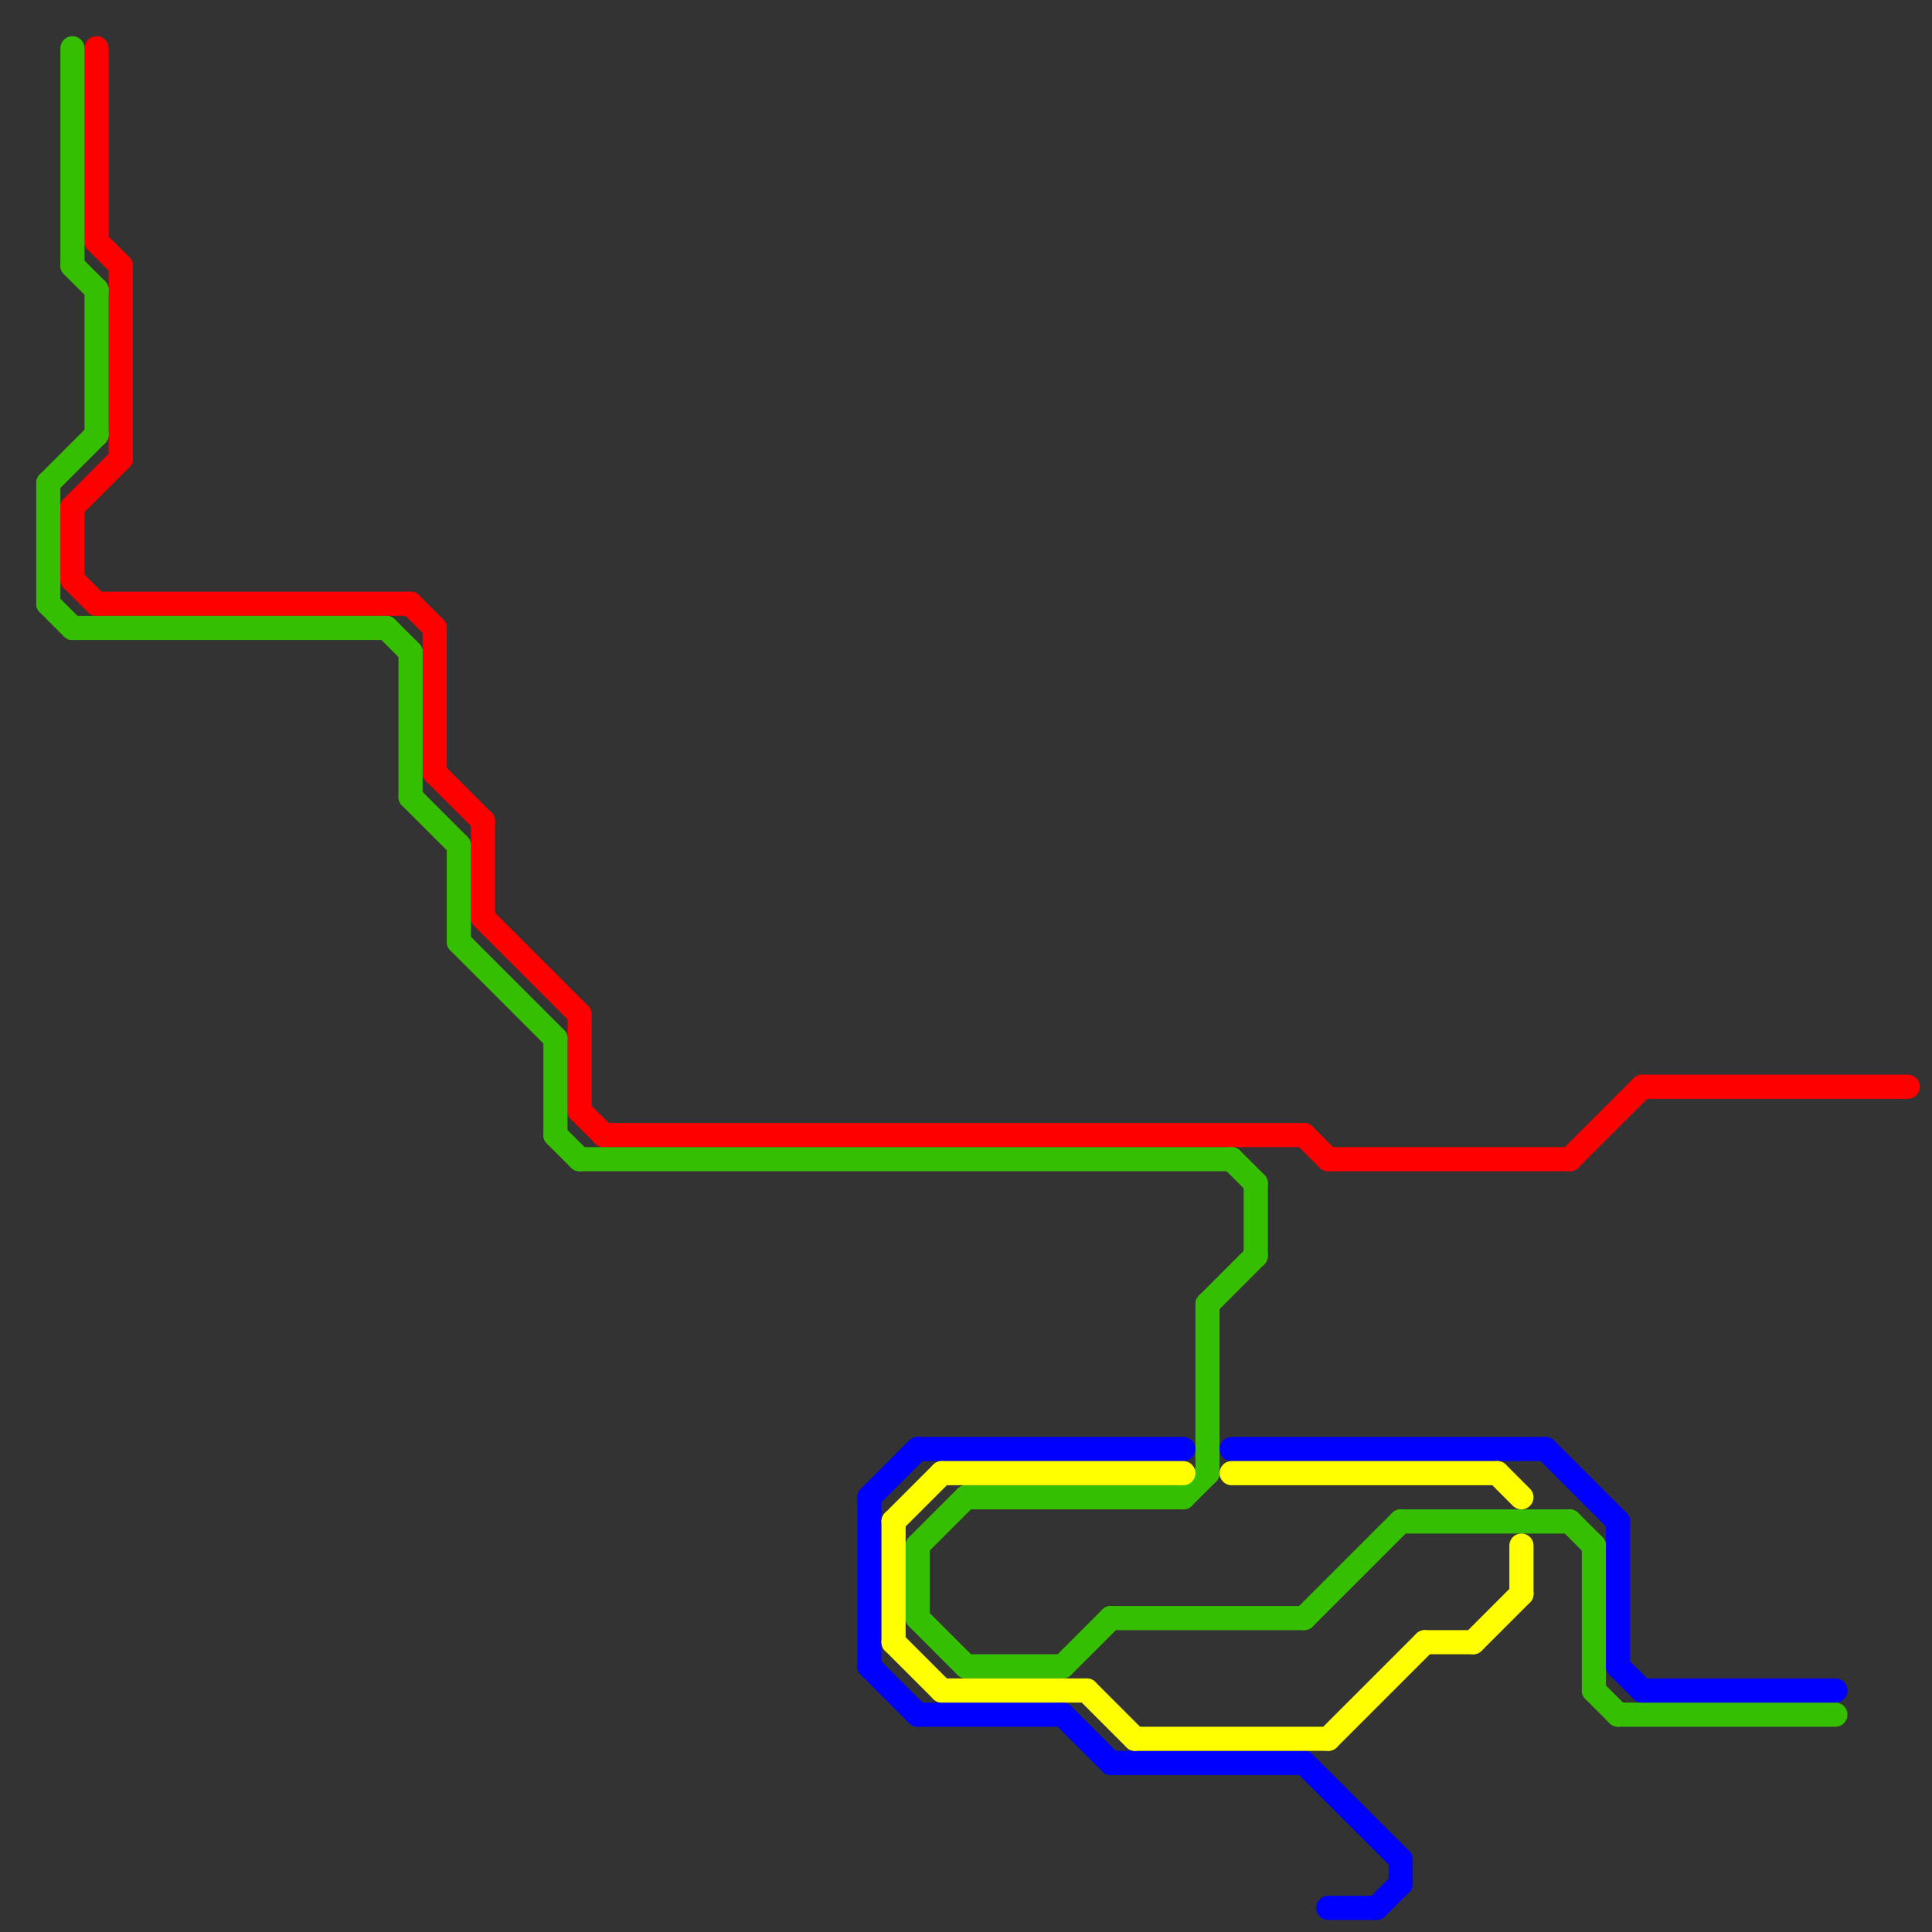 
<svg version="1.1" xmlns="http://www.w3.org/2000/svg" viewBox="0 0 80 80">
<rect x="0" y="0" width="80" height="80" fill="#333333" stroke="none"/>
<style>text { font: 1px Helvetica; font-weight: 600; white-space: pre; dominant-baseline: central; } line { stroke-width: 1; fill: none; stroke-linecap: round; stroke-linejoin: round; } .c0 { stroke: #ff0000 } .c1 { stroke: #36bf00 } .c2 { stroke: #0000ff } .c3 { stroke: #ffff00 }</style><defs><g id="wm-xf"><circle r="1.2" fill="#000"/><circle r="0.9" fill="#fff"/><circle r="0.6" fill="#000"/><circle r="0.3" fill="#fff"/></g><g id="wm"><circle r="0.6" fill="#000"/><circle r="0.3" fill="#fff"/></g></defs><line class="c0" x1="17" y1="25" x2="18" y2="26"/><line class="c0" x1="4" y1="10" x2="5" y2="11"/><line class="c0" x1="20" y1="38" x2="24" y2="42"/><line class="c0" x1="65" y1="48" x2="68" y2="45"/><line class="c0" x1="24" y1="42" x2="24" y2="46"/><line class="c0" x1="54" y1="47" x2="55" y2="48"/><line class="c0" x1="68" y1="45" x2="79" y2="45"/><line class="c0" x1="20" y1="34" x2="20" y2="38"/><line class="c0" x1="4" y1="25" x2="17" y2="25"/><line class="c0" x1="3" y1="21" x2="5" y2="19"/><line class="c0" x1="4" y1="2" x2="4" y2="10"/><line class="c0" x1="25" y1="47" x2="54" y2="47"/><line class="c0" x1="18" y1="32" x2="20" y2="34"/><line class="c0" x1="18" y1="26" x2="18" y2="32"/><line class="c0" x1="5" y1="11" x2="5" y2="19"/><line class="c0" x1="3" y1="24" x2="4" y2="25"/><line class="c0" x1="24" y1="46" x2="25" y2="47"/><line class="c0" x1="3" y1="21" x2="3" y2="24"/><line class="c0" x1="55" y1="48" x2="65" y2="48"/><line class="c1" x1="44" y1="69" x2="46" y2="67"/><line class="c1" x1="66" y1="70" x2="67" y2="71"/><line class="c1" x1="66" y1="64" x2="66" y2="70"/><line class="c1" x1="38" y1="64" x2="40" y2="62"/><line class="c1" x1="19" y1="35" x2="19" y2="39"/><line class="c1" x1="17" y1="33" x2="19" y2="35"/><line class="c1" x1="2" y1="20" x2="2" y2="25"/><line class="c1" x1="17" y1="27" x2="17" y2="33"/><line class="c1" x1="52" y1="49" x2="52" y2="52"/><line class="c1" x1="19" y1="39" x2="23" y2="43"/><line class="c1" x1="38" y1="64" x2="38" y2="67"/><line class="c1" x1="3" y1="2" x2="3" y2="11"/><line class="c1" x1="3" y1="11" x2="4" y2="12"/><line class="c1" x1="50" y1="54" x2="50" y2="61"/><line class="c1" x1="67" y1="71" x2="76" y2="71"/><line class="c1" x1="65" y1="63" x2="66" y2="64"/><line class="c1" x1="40" y1="62" x2="49" y2="62"/><line class="c1" x1="40" y1="69" x2="44" y2="69"/><line class="c1" x1="49" y1="62" x2="50" y2="61"/><line class="c1" x1="38" y1="67" x2="40" y2="69"/><line class="c1" x1="54" y1="67" x2="58" y2="63"/><line class="c1" x1="50" y1="54" x2="52" y2="52"/><line class="c1" x1="23" y1="43" x2="23" y2="47"/><line class="c1" x1="23" y1="47" x2="24" y2="48"/><line class="c1" x1="2" y1="20" x2="4" y2="18"/><line class="c1" x1="58" y1="63" x2="65" y2="63"/><line class="c1" x1="16" y1="26" x2="17" y2="27"/><line class="c1" x1="3" y1="26" x2="16" y2="26"/><line class="c1" x1="51" y1="48" x2="52" y2="49"/><line class="c1" x1="4" y1="12" x2="4" y2="18"/><line class="c1" x1="2" y1="25" x2="3" y2="26"/><line class="c1" x1="24" y1="48" x2="51" y2="48"/><line class="c1" x1="46" y1="67" x2="54" y2="67"/><line class="c2" x1="58" y1="77" x2="58" y2="78"/><line class="c2" x1="54" y1="73" x2="58" y2="77"/><line class="c2" x1="67" y1="69" x2="68" y2="70"/><line class="c2" x1="68" y1="70" x2="76" y2="70"/><line class="c2" x1="67" y1="63" x2="67" y2="69"/><line class="c2" x1="55" y1="79" x2="57" y2="79"/><line class="c2" x1="36" y1="69" x2="38" y2="71"/><line class="c2" x1="44" y1="71" x2="46" y2="73"/><line class="c2" x1="51" y1="60" x2="64" y2="60"/><line class="c2" x1="38" y1="60" x2="49" y2="60"/><line class="c2" x1="46" y1="73" x2="54" y2="73"/><line class="c2" x1="64" y1="60" x2="67" y2="63"/><line class="c2" x1="36" y1="62" x2="38" y2="60"/><line class="c2" x1="57" y1="79" x2="58" y2="78"/><line class="c2" x1="38" y1="71" x2="44" y2="71"/><line class="c2" x1="36" y1="62" x2="36" y2="69"/><line class="c3" x1="55" y1="72" x2="59" y2="68"/><line class="c3" x1="61" y1="68" x2="63" y2="66"/><line class="c3" x1="37" y1="63" x2="39" y2="61"/><line class="c3" x1="59" y1="68" x2="61" y2="68"/><line class="c3" x1="37" y1="63" x2="37" y2="68"/><line class="c3" x1="63" y1="64" x2="63" y2="66"/><line class="c3" x1="51" y1="61" x2="62" y2="61"/><line class="c3" x1="37" y1="68" x2="39" y2="70"/><line class="c3" x1="39" y1="70" x2="45" y2="70"/><line class="c3" x1="39" y1="61" x2="49" y2="61"/><line class="c3" x1="47" y1="72" x2="55" y2="72"/><line class="c3" x1="62" y1="61" x2="63" y2="62"/><line class="c3" x1="45" y1="70" x2="47" y2="72"/>
</svg>
